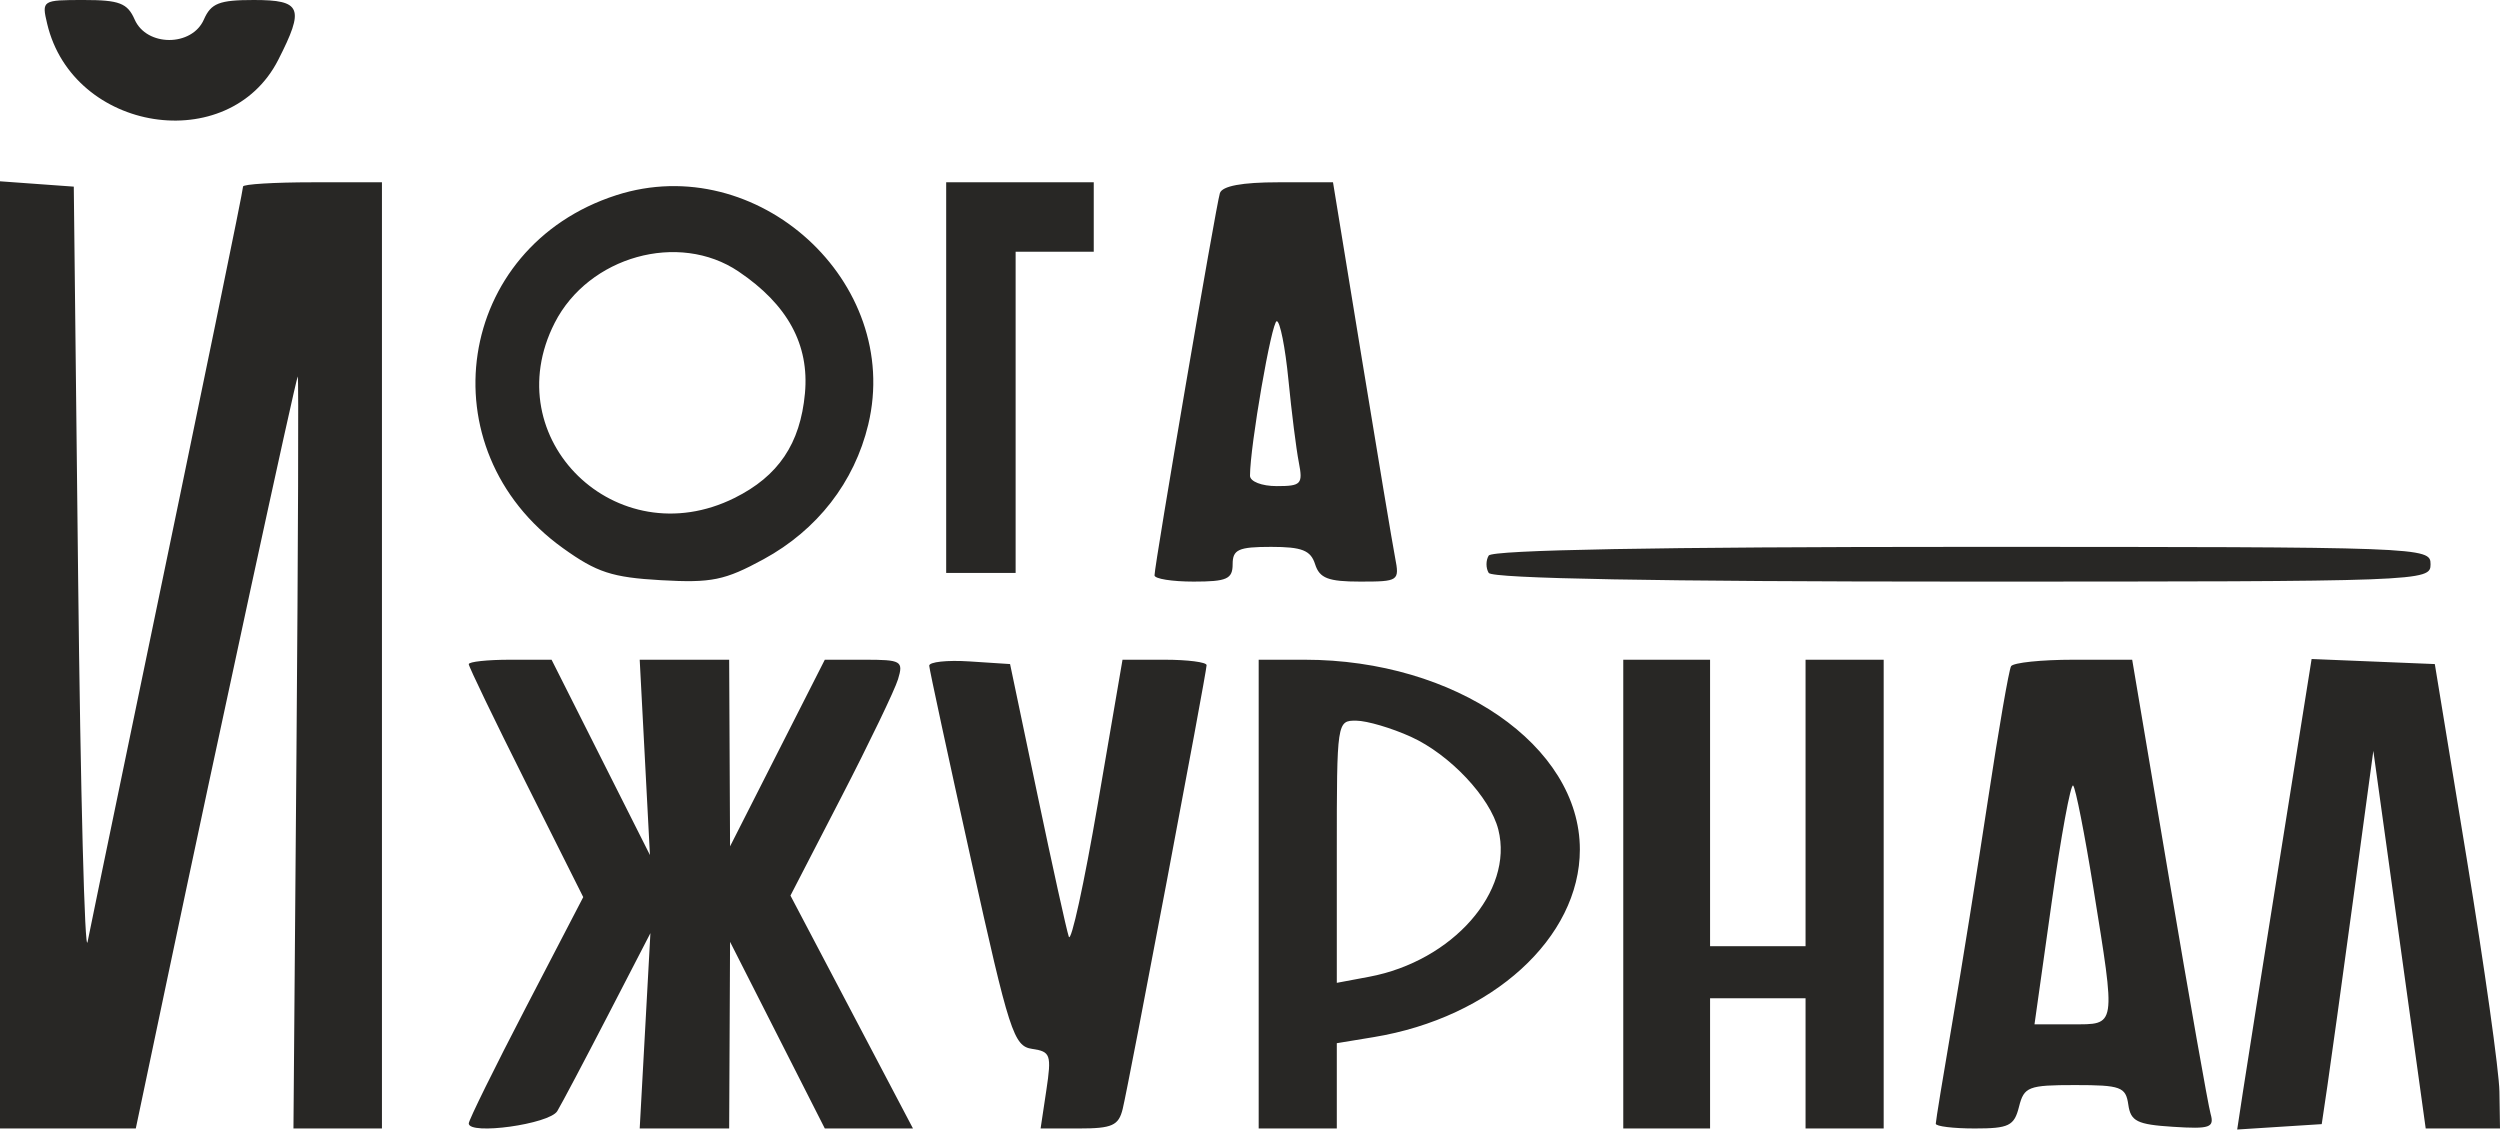 <?xml version="1.0" encoding="UTF-8"?> <svg xmlns="http://www.w3.org/2000/svg" width="288" height="131" viewBox="0 0 288 131" fill="none"><path fill-rule="evenodd" clip-rule="evenodd" d="M5.437 2.75C8.41 15.262 26.357 18.062 32.05 6.902C35.108 0.907 34.739 0 29.237 0C25.257 0 24.312 0.37 23.487 2.25C22.108 5.393 16.892 5.393 15.513 2.25C14.684 0.36 13.747 0 9.654 0C4.849 0 4.792 0.037 5.437 2.75ZM0 75.443V130H7.822H15.643L19.273 112.75C25.04 85.351 34.088 43.578 34.303 43.363C34.412 43.254 34.344 62.703 34.153 86.583L33.806 130H38.903H44V75.5V21H36C31.6 21 28 21.22 28 21.488C28 21.961 23.776 42.506 14.942 85C12.598 96.275 10.415 106.85 10.09 108.5C9.766 110.15 9.275 91.25 9 66.5L8.5 21.5L4.25 21.193L0 20.885V75.443ZM71 22.485C52.49 28.445 48.963 51.735 64.844 63.14C68.748 65.943 70.511 66.52 76.151 66.839C81.983 67.168 83.484 66.861 87.967 64.422C94.147 61.058 98.429 55.547 100.022 48.909C103.961 32.489 87.233 17.258 71 22.485ZM109 43.5V66H113H117V47.5V29H121.5H126V25V21H117.5H109V43.5ZM140.531 22.25C140.096 23.587 133 65.077 133 66.282C133 66.677 135.025 67 137.5 67C141.333 67 142 66.704 142 65C142 63.301 142.667 63 146.433 63C149.987 63 150.991 63.396 151.5 65C152.012 66.615 153.013 67 156.692 67C161.127 67 161.236 66.926 160.718 64.25C160.426 62.737 158.696 52.388 156.874 41.25L153.562 21H147.25C143.083 21 140.799 21.425 140.531 22.25ZM85.078 31.274C90.737 35.087 93.252 39.706 92.729 45.324C92.189 51.12 89.673 54.853 84.613 57.367C71.01 64.125 57.082 50.56 63.901 37.194C67.81 29.532 78.188 26.63 85.078 31.274ZM148.426 43.75C148.788 47.462 149.326 51.737 149.622 53.25C150.114 55.771 149.902 56 147.079 56C145.354 56 144 55.473 144 54.802C144 51.404 146.495 37 147.084 37C147.46 37 148.063 40.038 148.426 43.75ZM171.5 64C171.16 64.55 171.16 65.45 171.5 66C171.9 66.647 191.177 67 226.059 67C279.333 67 280 66.975 280 65C280 63.025 279.333 63 226.059 63C191.177 63 171.9 63.353 171.5 64ZM54 76.514C54 76.797 56.967 82.95 60.594 90.188L67.189 103.348L60.594 116.038C56.967 123.017 54 129.038 54 129.419C54 130.794 63.294 129.502 64.199 128C64.696 127.175 67.313 122.225 70.015 117L74.927 107.5L74.311 118.75L73.694 130H78.847H84L84.052 119.25L84.103 108.5L89.56 119.25L95.018 130H100.096H105.175L98.118 116.585L91.06 103.171L96.915 91.835C100.136 85.601 103.077 79.487 103.453 78.25C104.091 76.146 103.839 76 99.576 76H95.018L89.56 86.75L84.103 97.5L84.052 86.75L84 76H78.847H73.694L74.284 87.25L74.873 98.5L69.207 87.25L63.541 76H58.77C56.147 76 54 76.231 54 76.514ZM107.046 76.695C107.072 77.138 109.236 87.175 111.855 99C116.282 118.987 116.779 120.523 118.91 120.833C121.024 121.14 121.151 121.509 120.54 125.583L119.877 130H124.33C128.118 130 128.865 129.664 129.334 127.75C130.032 124.901 139 77.465 139 76.625C139 76.281 136.821 76 134.157 76H129.314L126.459 92.654C124.888 101.814 123.388 108.676 123.125 107.904C122.863 107.132 121.233 99.75 119.504 91.5L116.36 76.5L111.68 76.195C109.106 76.028 107.021 76.253 107.046 76.695ZM145 103V130H149.5H154V125.088V120.176L158.25 119.476C171.899 117.229 182 108.034 182 97.858C182 85.896 167.643 76 150.29 76H145V103ZM187 103V130H192H197V122.5V115H202.5H208V122.5V130H212.5H217V103V76H212.5H208V92.5V109H202.5H197V92.5V76H192H187V103ZM231.674 76.75C231.43 77.162 230.242 84.025 229.035 92C227.828 99.975 225.977 111.541 224.92 117.703C223.864 123.865 223 129.152 223 129.453C223 129.754 225.016 130 227.481 130C231.427 130 232.037 129.701 232.589 127.5C233.169 125.191 233.663 125 239.039 125C244.315 125 244.891 125.211 245.18 127.25C245.454 129.177 246.194 129.544 250.336 129.808C254.598 130.08 255.111 129.902 254.659 128.308C254.376 127.314 252.229 115.138 249.887 101.25L245.628 76H238.873C235.158 76 231.918 76.338 231.674 76.75ZM262.667 98.709C260.67 111.244 258.741 123.44 258.38 125.81L257.725 130.121L262.594 129.81L267.463 129.5L268.129 125C268.495 122.525 269.833 112.85 271.102 103.5L273.408 86.5L276.425 108.25L279.441 130H283.721H288L287.934 125.75C287.898 123.412 286.209 111.375 284.18 99L280.491 76.5L273.395 76.209L266.298 75.918L262.667 98.709ZM162.541 84.88C167.025 86.916 171.675 91.858 172.609 95.577C174.395 102.693 167.342 110.72 157.715 112.526L154 113.223V98.111C154 83.1 154.015 83 156.25 83.022C157.488 83.034 160.319 83.87 162.541 84.88ZM241.148 102.252C243.762 118.495 243.839 118 238.687 118H234.374L236.347 103.993C237.432 96.289 238.549 90.215 238.828 90.495C239.108 90.775 240.152 96.066 241.148 102.252Z" fill="#282725"></path></svg> 